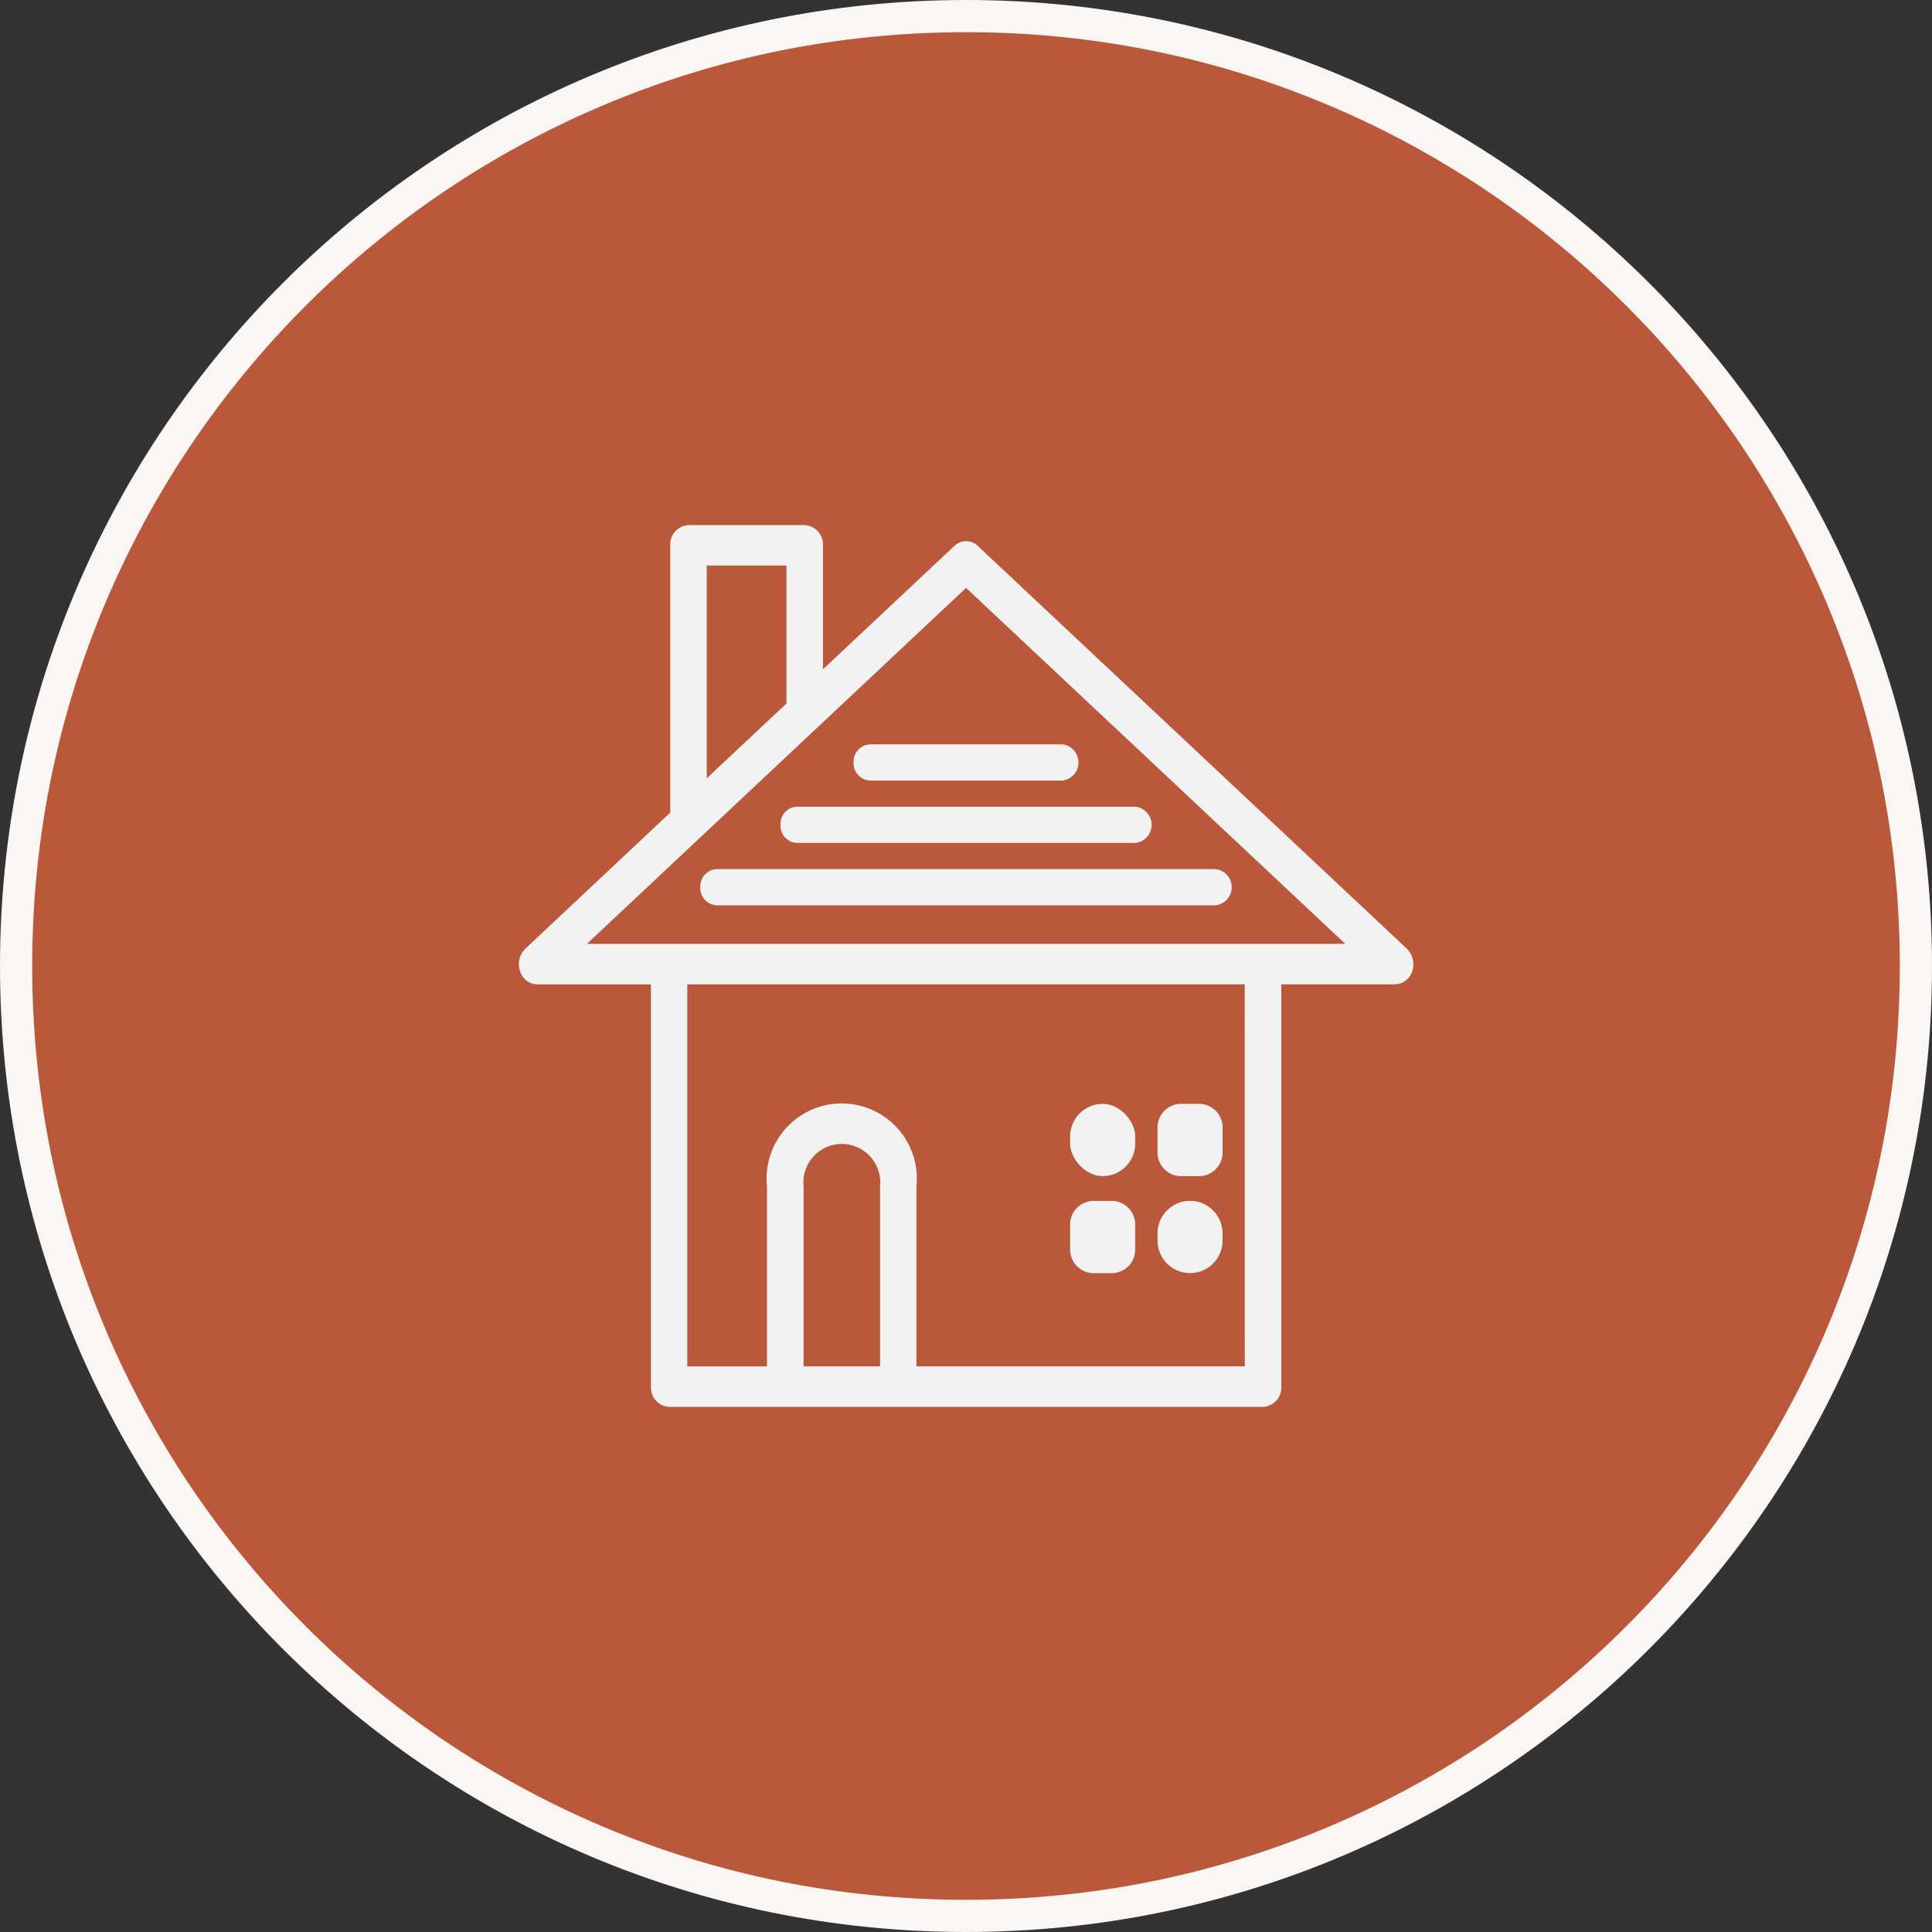 <svg xmlns="http://www.w3.org/2000/svg" width="120" height="120" viewBox="0 0 120 120">
  <rect x="0" y="0" width="120" height="120" fill="#333333" stroke="none"/>
  <g id="Group_3183" data-name="Group 3183" transform="translate(-297 -1555)">
    <g id="Path_18748" data-name="Path 18748" transform="translate(297 1555)" fill="#b9583b">
      <path d="M 60 119 C 52.035 119 44.308 117.44 37.035 114.364 C 33.539 112.885 30.167 111.055 27.013 108.924 C 23.889 106.814 20.951 104.389 18.281 101.719 C 15.611 99.049 13.186 96.111 11.076 92.987 C 8.945 89.833 7.115 86.461 5.636 82.965 C 2.56 75.692 1 67.965 1 60 C 1 52.035 2.56 44.308 5.636 37.035 C 7.115 33.539 8.945 30.167 11.076 27.013 C 13.186 23.889 15.611 20.951 18.281 18.281 C 20.951 15.611 23.889 13.186 27.013 11.076 C 30.167 8.945 33.539 7.115 37.035 5.636 C 44.308 2.56 52.035 1 60 1 C 67.965 1 75.692 2.56 82.965 5.636 C 86.461 7.115 89.833 8.945 92.987 11.076 C 96.111 13.186 99.049 15.611 101.719 18.281 C 104.389 20.951 106.814 23.889 108.924 27.013 C 111.055 30.167 112.885 33.539 114.364 37.035 C 117.44 44.308 119 52.035 119 60 C 119 67.965 117.44 75.692 114.364 82.965 C 112.885 86.461 111.055 89.833 108.924 92.987 C 106.814 96.111 104.389 99.049 101.719 101.719 C 99.049 104.389 96.111 106.814 92.987 108.924 C 89.833 111.055 86.461 112.885 82.965 114.364 C 75.692 117.44 67.965 119 60 119 Z" stroke="none"/>
      <path d="M 60 2 C 52.169 2 44.574 3.533 37.424 6.557 C 33.988 8.011 30.674 9.81 27.573 11.904 C 24.501 13.979 21.613 16.363 18.988 18.988 C 16.363 21.613 13.979 24.501 11.904 27.573 C 9.81 30.674 8.011 33.988 6.557 37.424 C 3.533 44.574 2 52.169 2 60 C 2 67.831 3.533 75.426 6.557 82.576 C 8.011 86.012 9.81 89.326 11.904 92.427 C 13.979 95.499 16.363 98.387 18.988 101.012 C 21.613 103.637 24.501 106.021 27.573 108.096 C 30.674 110.19 33.988 111.989 37.424 113.443 C 44.574 116.467 52.169 118 60 118 C 67.831 118 75.426 116.467 82.576 113.443 C 86.012 111.989 89.326 110.19 92.427 108.096 C 95.499 106.021 98.387 103.637 101.012 101.012 C 103.637 98.387 106.021 95.499 108.096 92.427 C 110.19 89.326 111.989 86.012 113.443 82.576 C 116.467 75.426 118 67.831 118 60 C 118 52.169 116.467 44.574 113.443 37.424 C 111.989 33.988 110.19 30.674 108.096 27.573 C 106.021 24.501 103.637 21.613 101.012 18.988 C 98.387 16.363 95.499 13.979 92.427 11.904 C 89.326 9.81 86.012 8.011 82.576 6.557 C 75.426 3.533 67.831 2 60 2 M 60 0 C 93.137 0 120 26.863 120 60 C 120 93.137 93.137 120 60 120 C 26.863 120 0 93.137 0 60 C 0 26.863 26.863 0 60 0 Z" stroke="none" fill="#f9f6f3"/>
    </g>
    <g id="Group_6162" data-name="Group 6162" transform="translate(-1807.238 1072.368)">
      <rect id="Rectangle_724" data-name="Rectangle 724" width="4.042" height="4.487" rx="2.021" transform="translate(2170.707 551.196)" fill="#f2f2f2"/>
      <path id="Rectangle_725" data-name="Rectangle 725" d="M2.02,0h0a2.02,2.02,0,0,1,2.02,2.02v.446a2.02,2.02,0,0,1-2.02,2.02h0A2.021,2.021,0,0,1,0,2.465V2.02A2.02,2.02,0,0,1,2.02,0Z" transform="translate(2176.134 557.22)" fill="#f2f2f2"/>
      <path id="Path_18749" data-name="Path 18749" d="M2460.531,785.619h1.271a1.472,1.472,0,0,0,1.385-1.536V782.67a1.473,1.473,0,0,0-1.385-1.539h-1.271a1.473,1.473,0,0,0-1.386,1.539v1.412A1.472,1.472,0,0,0,2460.531,785.619Z" transform="translate(-283.011 -229.936)" fill="#f2f2f2"/>
      <path id="Path_18750" data-name="Path 18750" d="M2421.059,825.1h1.27a1.472,1.472,0,0,0,1.386-1.538v-1.411a1.473,1.473,0,0,0-1.386-1.538h-1.27a1.473,1.473,0,0,0-1.386,1.538v1.411A1.472,1.472,0,0,0,2421.059,825.1Z" transform="translate(-248.967 -263.391)" fill="#f2f2f2"/>
      <path id="Path_18751" data-name="Path 18751" d="M2186.7,537.187l-26.646-25.012a1.048,1.048,0,0,0-1.463,0l-8.159,7.659v-7.7a1.2,1.2,0,0,0-1.132-1.257h-7.218a1.2,1.2,0,0,0-1.133,1.257v16.6l-9,8.452a1.348,1.348,0,0,0-.332,1.392,1.144,1.144,0,0,0,1.063.825h7.069V564.39a1.2,1.2,0,0,0,1.133,1.257h36.887a1.2,1.2,0,0,0,1.133-1.257V539.4h7.069a1.147,1.147,0,0,0,1.065-.825A1.349,1.349,0,0,0,2186.7,537.187Zm-43.486-23.8h4.953v8.57l-4.953,4.647Zm10.766,49.742h-4.751V551.948a2.388,2.388,0,1,1,4.751,0Zm22.654,0H2156.24V551.948a4.666,4.666,0,1,0-9.282,0v11.185h-4.951V539.4h34.622Zm-40.862-26.243,23.551-22.108,23.553,22.108Z" transform="translate(4.92 4.37)" fill="#f2f2f2"/>
      <path id="Path_18752" data-name="Path 18752" d="M2252.592,686.692a1.073,1.073,0,0,0,1.013,1.125h30.979a1.131,1.131,0,0,0,0-2.25h-30.979A1.072,1.072,0,0,0,2252.592,686.692Z" transform="translate(-104.857 -148.954)" fill="#f2f2f2"/>
      <path id="Path_18753" data-name="Path 18753" d="M2321.829,635.9a1.074,1.074,0,0,0,1.014,1.125h11.94a1.131,1.131,0,0,0,0-2.25h-11.94A1.073,1.073,0,0,0,2321.829,635.9Z" transform="translate(-164.574 -105.91)" fill="#f2f2f2"/>
      <path id="Path_18754" data-name="Path 18754" d="M2288.8,661.292a1.074,1.074,0,0,0,1.013,1.126h21.021a1.131,1.131,0,0,0,0-2.251h-21.021A1.074,1.074,0,0,0,2288.8,661.292Z" transform="translate(-136.086 -127.43)" fill="#f2f2f2"/>
    </g>
  </g>
</svg>
